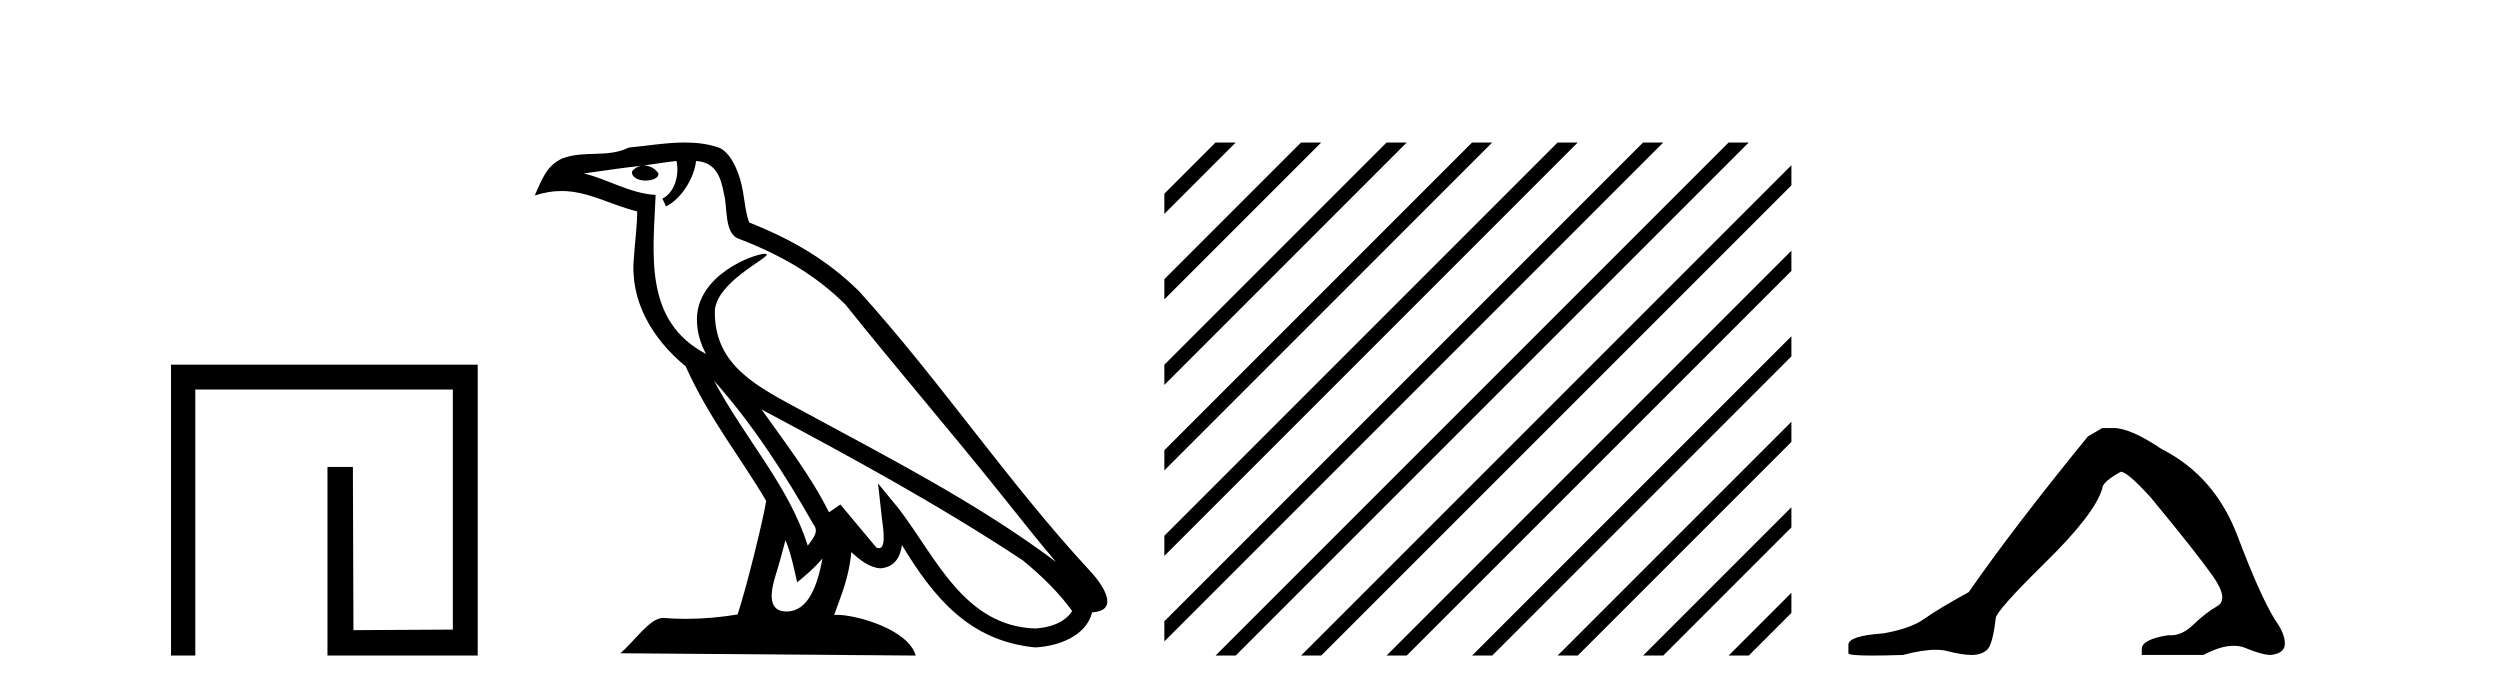 <?xml version='1.0' encoding='UTF-8' standalone='yes'?><svg xmlns='http://www.w3.org/2000/svg' xmlns:xlink='http://www.w3.org/1999/xlink' width='148.0' height='41.0' ><path d='M 10.124 21.59 L 10.124 38.809 L 11.562 38.809 L 11.562 23.061 L 26.809 23.061 L 26.809 37.271 L 20.924 37.305 L 20.891 27.642 L 19.386 27.642 L 19.386 38.809 L 28.28 38.809 L 28.28 21.59 Z' style='fill:#000000;stroke:none' /><path d='M 42.27 22.54 L 42.27 22.54 C 44.564 25.118 46.464 28.06 48.157 31.048 C 48.513 31.486 48.112 31.888 47.819 32.305 C 46.703 28.763 44.136 26.03 42.27 22.54 ZM 40.05 9.529 C 40.241 10.422 39.889 11.451 39.212 11.755 L 39.428 12.217 C 40.274 11.815 41.086 10.612 41.207 9.532 C 42.362 9.601 42.677 10.47 42.858 11.479 C 43.074 12.168 42.855 13.841 43.728 14.13 C 46.309 15.129 48.281 16.285 50.051 18.031 C 53.106 21.852 56.299 25.552 59.354 29.376 C 60.541 30.865 61.626 32.228 62.508 33.257 C 57.868 29.789 52.684 27.136 47.599 24.38 C 44.896 22.911 42.317 21.71 42.317 18.477 C 42.317 16.738 45.522 15.281 45.389 15.055 C 45.378 15.035 45.341 15.026 45.282 15.026 C 44.625 15.026 41.258 16.274 41.258 18.907 C 41.258 19.637 41.453 20.313 41.792 20.944 C 41.787 20.944 41.782 20.943 41.777 20.943 C 38.084 18.986 38.67 15.028 38.814 11.538 C 37.279 11.453 36.015 10.616 34.558 10.267 C 35.688 10.121 36.815 9.933 37.948 9.816 L 37.948 9.816 C 37.735 9.858 37.541 9.982 37.411 10.154 C 37.393 10.526 37.814 10.69 38.224 10.69 C 38.624 10.69 39.014 10.534 38.977 10.264 C 38.796 9.982 38.466 9.799 38.128 9.799 C 38.118 9.799 38.108 9.799 38.099 9.799 C 38.662 9.719 39.413 9.599 40.05 9.529 ZM 46.5 31.976 C 46.831 32.78 47.002 33.632 47.189 34.476 C 47.727 34.04 48.249 33.593 48.69 33.06 L 48.69 33.06 C 48.403 34.623 47.866 36.199 46.565 36.199 C 45.777 36.199 45.412 35.667 45.917 34.054 C 46.155 33.293 46.345 32.566 46.5 31.976 ZM 45.086 24.242 L 45.086 24.242 C 50.352 27.047 55.566 29.879 60.546 33.171 C 61.719 34.122 62.764 35.181 63.472 36.172 C 63.002 36.901 62.109 37.152 61.283 37.207 C 57.068 37.06 55.418 32.996 53.191 30.093 L 51.98 28.622 L 52.189 30.507 C 52.203 30.846 52.551 32.452 52.033 32.452 C 51.988 32.452 51.938 32.44 51.881 32.415 L 49.75 29.865 C 49.522 30.015 49.308 30.186 49.073 30.325 C 48.016 28.187 46.469 26.196 45.086 24.242 ZM 40.541 8.437 C 39.435 8.437 38.301 8.636 37.226 8.736 C 35.944 9.361 34.645 8.884 33.3 9.373 C 32.329 9.809 32.057 10.693 31.655 11.576 C 32.227 11.386 32.748 11.308 33.239 11.308 C 34.806 11.308 36.067 12.097 37.723 12.518 C 37.72 13.349 37.59 14.292 37.528 15.242 C 37.271 17.816 38.628 20.076 40.589 21.685 C 41.994 24.814 43.938 27.214 45.358 29.655 C 45.188 30.752 44.168 34.89 43.665 36.376 C 42.679 36.542 41.627 36.636 40.593 36.636 C 40.175 36.636 39.761 36.62 39.354 36.588 C 39.323 36.584 39.291 36.582 39.26 36.582 C 38.462 36.582 37.585 37.945 36.724 38.673 L 54.209 38.809 C 53.763 37.233 50.656 36.397 49.552 36.397 C 49.489 36.397 49.432 36.399 49.382 36.405 C 49.772 35.29 50.258 34.243 50.396 32.686 C 50.884 33.123 51.432 33.595 52.115 33.644 C 52.95 33.582 53.289 33.011 53.395 32.267 C 55.287 35.396 57.402 37.951 61.283 38.327 C 62.624 38.261 64.295 37.675 64.657 36.25 C 66.436 36.149 65.131 34.416 64.471 33.737 C 59.631 28.498 55.635 22.517 50.852 17.238 C 49.01 15.421 46.93 14.192 44.355 13.173 C 44.163 12.702 44.1 12.032 43.975 11.295 C 43.839 10.491 43.41 9.174 42.626 8.765 C 41.958 8.519 41.255 8.437 40.541 8.437 Z' style='fill:#000000;stroke:none' /><path d='M 71.96 8.437 L 68.929 11.468 L 68.929 12.661 L 72.855 8.735 L 73.153 8.437 ZM 77.022 8.437 L 68.929 16.53 L 68.929 17.723 L 77.917 8.735 L 78.215 8.437 ZM 82.084 8.437 L 68.929 21.592 L 68.929 22.786 L 82.979 8.735 L 83.277 8.437 ZM 87.146 8.437 L 68.929 26.655 L 68.929 27.848 L 88.041 8.735 L 88.339 8.437 ZM 92.208 8.437 L 68.929 31.717 L 68.929 32.91 L 93.103 8.735 L 93.401 8.437 ZM 97.27 8.437 L 68.929 36.779 L 68.929 37.972 L 98.165 8.735 L 98.464 8.437 ZM 102.333 8.437 L 72.258 38.511 L 71.96 38.809 L 73.153 38.809 L 103.227 8.735 L 103.526 8.437 ZM 106.051 9.781 L 77.32 38.511 L 77.022 38.809 L 78.215 38.809 L 106.051 10.974 L 106.051 9.781 ZM 106.051 14.843 L 82.382 38.511 L 82.084 38.809 L 83.277 38.809 L 106.051 16.036 L 106.051 14.843 ZM 106.051 19.905 L 87.445 38.511 L 87.146 38.809 L 88.339 38.809 L 106.051 21.098 L 106.051 19.905 ZM 106.051 24.967 L 92.507 38.511 L 92.208 38.809 L 93.401 38.809 L 106.051 26.16 L 106.051 24.967 ZM 106.051 30.029 L 97.569 38.511 L 97.27 38.809 L 98.464 38.809 L 106.051 31.222 L 106.051 30.029 ZM 106.051 35.091 L 102.631 38.511 L 102.333 38.809 L 103.526 38.809 L 106.051 36.284 L 106.051 35.091 Z' style='fill:#000000;stroke:none' /><path d='M 124.454 25.34 L 123.603 25.837 Q 119.208 31.224 116.55 35.052 Q 114.742 36.045 113.927 36.629 Q 113.111 37.214 111.481 37.498 Q 109.425 37.64 109.425 38.171 L 109.425 38.207 L 109.425 38.668 Q 109.402 38.809 110.843 38.809 Q 111.564 38.809 112.651 38.774 Q 113.809 38.467 114.588 38.467 Q 114.978 38.467 115.274 38.543 Q 116.16 38.774 116.727 38.774 Q 117.294 38.774 117.631 38.473 Q 117.967 38.171 118.145 36.612 Q 118.145 36.186 121.087 33.298 Q 124.028 30.409 124.454 28.92 Q 124.454 28.53 125.553 27.928 Q 125.942 27.928 127.325 29.452 Q 130.019 32.713 130.993 34.095 Q 131.968 35.478 131.259 35.885 Q 130.55 36.293 129.841 36.984 Q 129.198 37.611 128.497 37.611 Q 128.425 37.611 128.353 37.604 Q 126.793 37.852 126.793 38.419 L 126.793 38.774 L 130.444 38.774 Q 131.46 38.23 132.232 38.23 Q 132.618 38.23 132.943 38.366 Q 133.917 38.774 134.449 38.774 Q 135.264 38.668 135.264 38.1 Q 135.264 37.498 134.697 36.718 Q 133.811 35.3 132.464 31.738 Q 131.117 28.176 127.963 26.581 Q 126.12 25.34 125.127 25.34 Z' style='fill:#000000;stroke:none' /></svg>